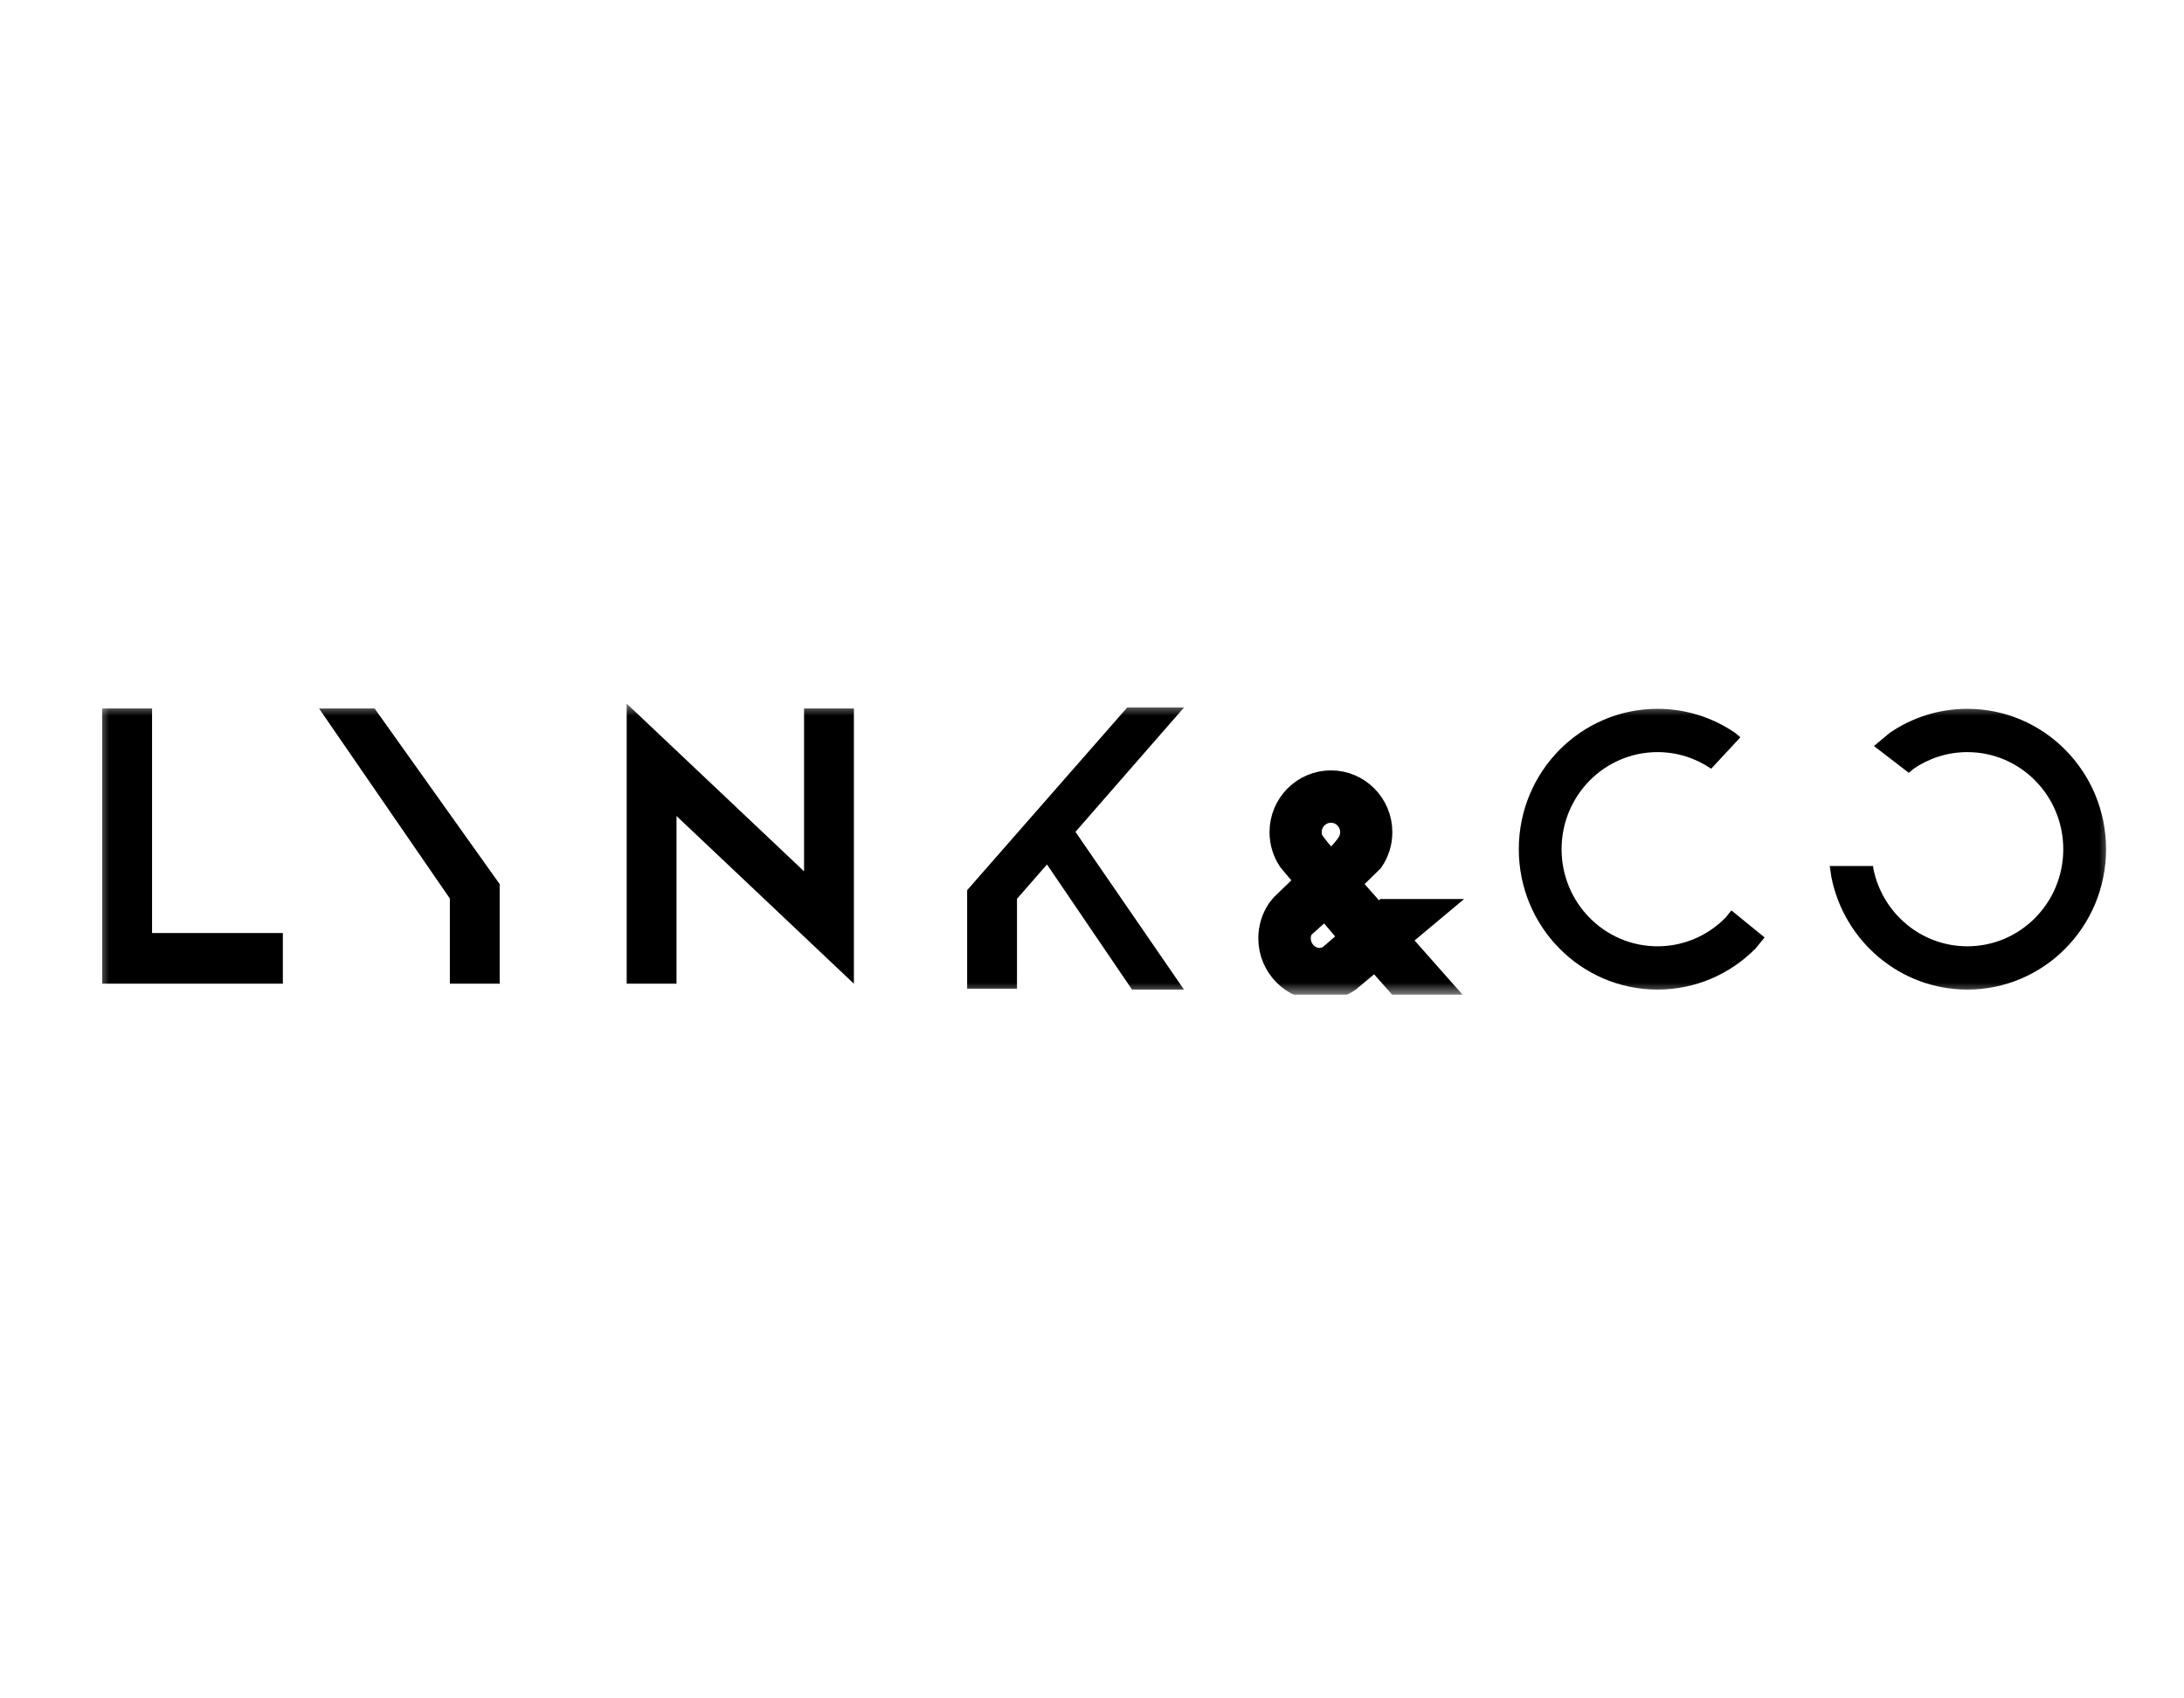 <svg width="90" height="70" viewBox="0 0 90 70" fill="none" xmlns="http://www.w3.org/2000/svg">
<rect width="90" height="70" fill="white"/>
<g clip-path="url(#clip0_1068_8927)">
<mask id="mask0_1068_8927" style="mask-type:luminance" maskUnits="userSpaceOnUse" x="4" y="29" width="83" height="12">
<path d="M87 29H4V41H87V29Z" fill="white"/>
</mask>
<g mask="url(#mask0_1068_8927)">
<path fill-rule="evenodd" clip-rule="evenodd" d="M4.212 29.2H6.266V38.454H11.656V40.544H4.212V38.454V29.2ZM13.147 29.2H15.437L20.591 36.439V40.544H18.538V37.033L13.147 29.2ZM46.449 29.161H48.79L44.318 34.285L48.79 40.786H46.649L43.145 35.629L41.909 37.045V40.75H39.855V36.69L46.449 29.161ZM25.825 29L33.134 35.912V29.201H35.188V38.132V40.544L27.878 33.632V40.544H25.825V31.689V29Z" fill="black"/>
<path fill-rule="evenodd" clip-rule="evenodd" d="M68.304 29.215C69.487 29.215 70.587 29.579 71.499 30.203L71.72 30.387L70.515 31.684L70.514 31.683C69.883 31.251 69.122 30.999 68.304 30.999C66.121 30.999 64.351 32.791 64.351 35.001C64.351 37.211 66.121 39.002 68.304 39.002C69.395 39.002 70.384 38.554 71.099 37.83L71.349 37.524L72.717 38.636L72.345 39.092C71.311 40.139 69.882 40.786 68.304 40.786C65.147 40.786 62.588 38.196 62.588 35.001C62.588 31.805 65.147 29.215 68.304 29.215ZM81.072 29.215C84.229 29.215 86.788 31.805 86.788 35.001C86.788 38.196 84.229 40.786 81.072 40.786C78.31 40.786 76.005 38.803 75.472 36.166L75.401 35.692H77.188L77.2 35.807C77.568 37.63 79.162 39.002 81.072 39.002C83.255 39.002 85.025 37.211 85.025 35.001C85.025 32.791 83.255 30.999 81.072 30.999C80.253 30.999 79.493 31.251 78.862 31.683L78.659 31.852L77.224 30.748L77.876 30.203C78.788 29.579 79.888 29.215 81.072 29.215Z" fill="black"/>
<path fill-rule="evenodd" clip-rule="evenodd" d="M54.846 32.418C55.875 32.418 56.71 33.26 56.71 34.299C56.71 34.689 56.592 35.051 56.391 35.351L55.314 36.404L56.755 38.031C56.879 37.927 57.003 37.823 57.127 37.719H58.502C58.115 38.043 57.727 38.367 57.34 38.691L58.989 40.554H57.866L56.695 39.23L55.467 40.255C55.165 40.461 54.802 40.581 54.41 40.581C53.366 40.581 52.52 39.726 52.52 38.672C52.52 38.277 52.639 37.91 52.843 37.606L52.982 37.435L54.127 36.331L53.3 35.351C53.099 35.051 52.982 34.689 52.982 34.299C52.982 33.26 53.817 32.418 54.846 32.418ZM54.846 33.243C54.268 33.243 53.8 33.716 53.8 34.299C53.8 34.445 53.829 34.584 53.882 34.71C54.15 35.139 54.524 35.496 54.845 35.89C55.167 35.496 55.647 35.086 55.81 34.71C55.863 34.584 55.892 34.445 55.892 34.299C55.892 33.716 55.423 33.243 54.846 33.243ZM54.64 37.118L53.929 37.732C53.764 37.907 53.563 38.01 53.433 38.256C53.379 38.384 53.349 38.525 53.349 38.672C53.349 39.264 53.824 39.743 54.41 39.743L54.802 39.664C55.187 39.332 55.572 39.001 55.956 38.669L54.64 37.118Z" fill="black" stroke="black" stroke-width="1.333" stroke-miterlimit="8"/>
</g>
</g>
<defs>
<clipPath id="clip0_1068_8927">
<rect width="83" height="12" fill="white" transform="translate(4 29)"/>
</clipPath>
</defs>
</svg>
